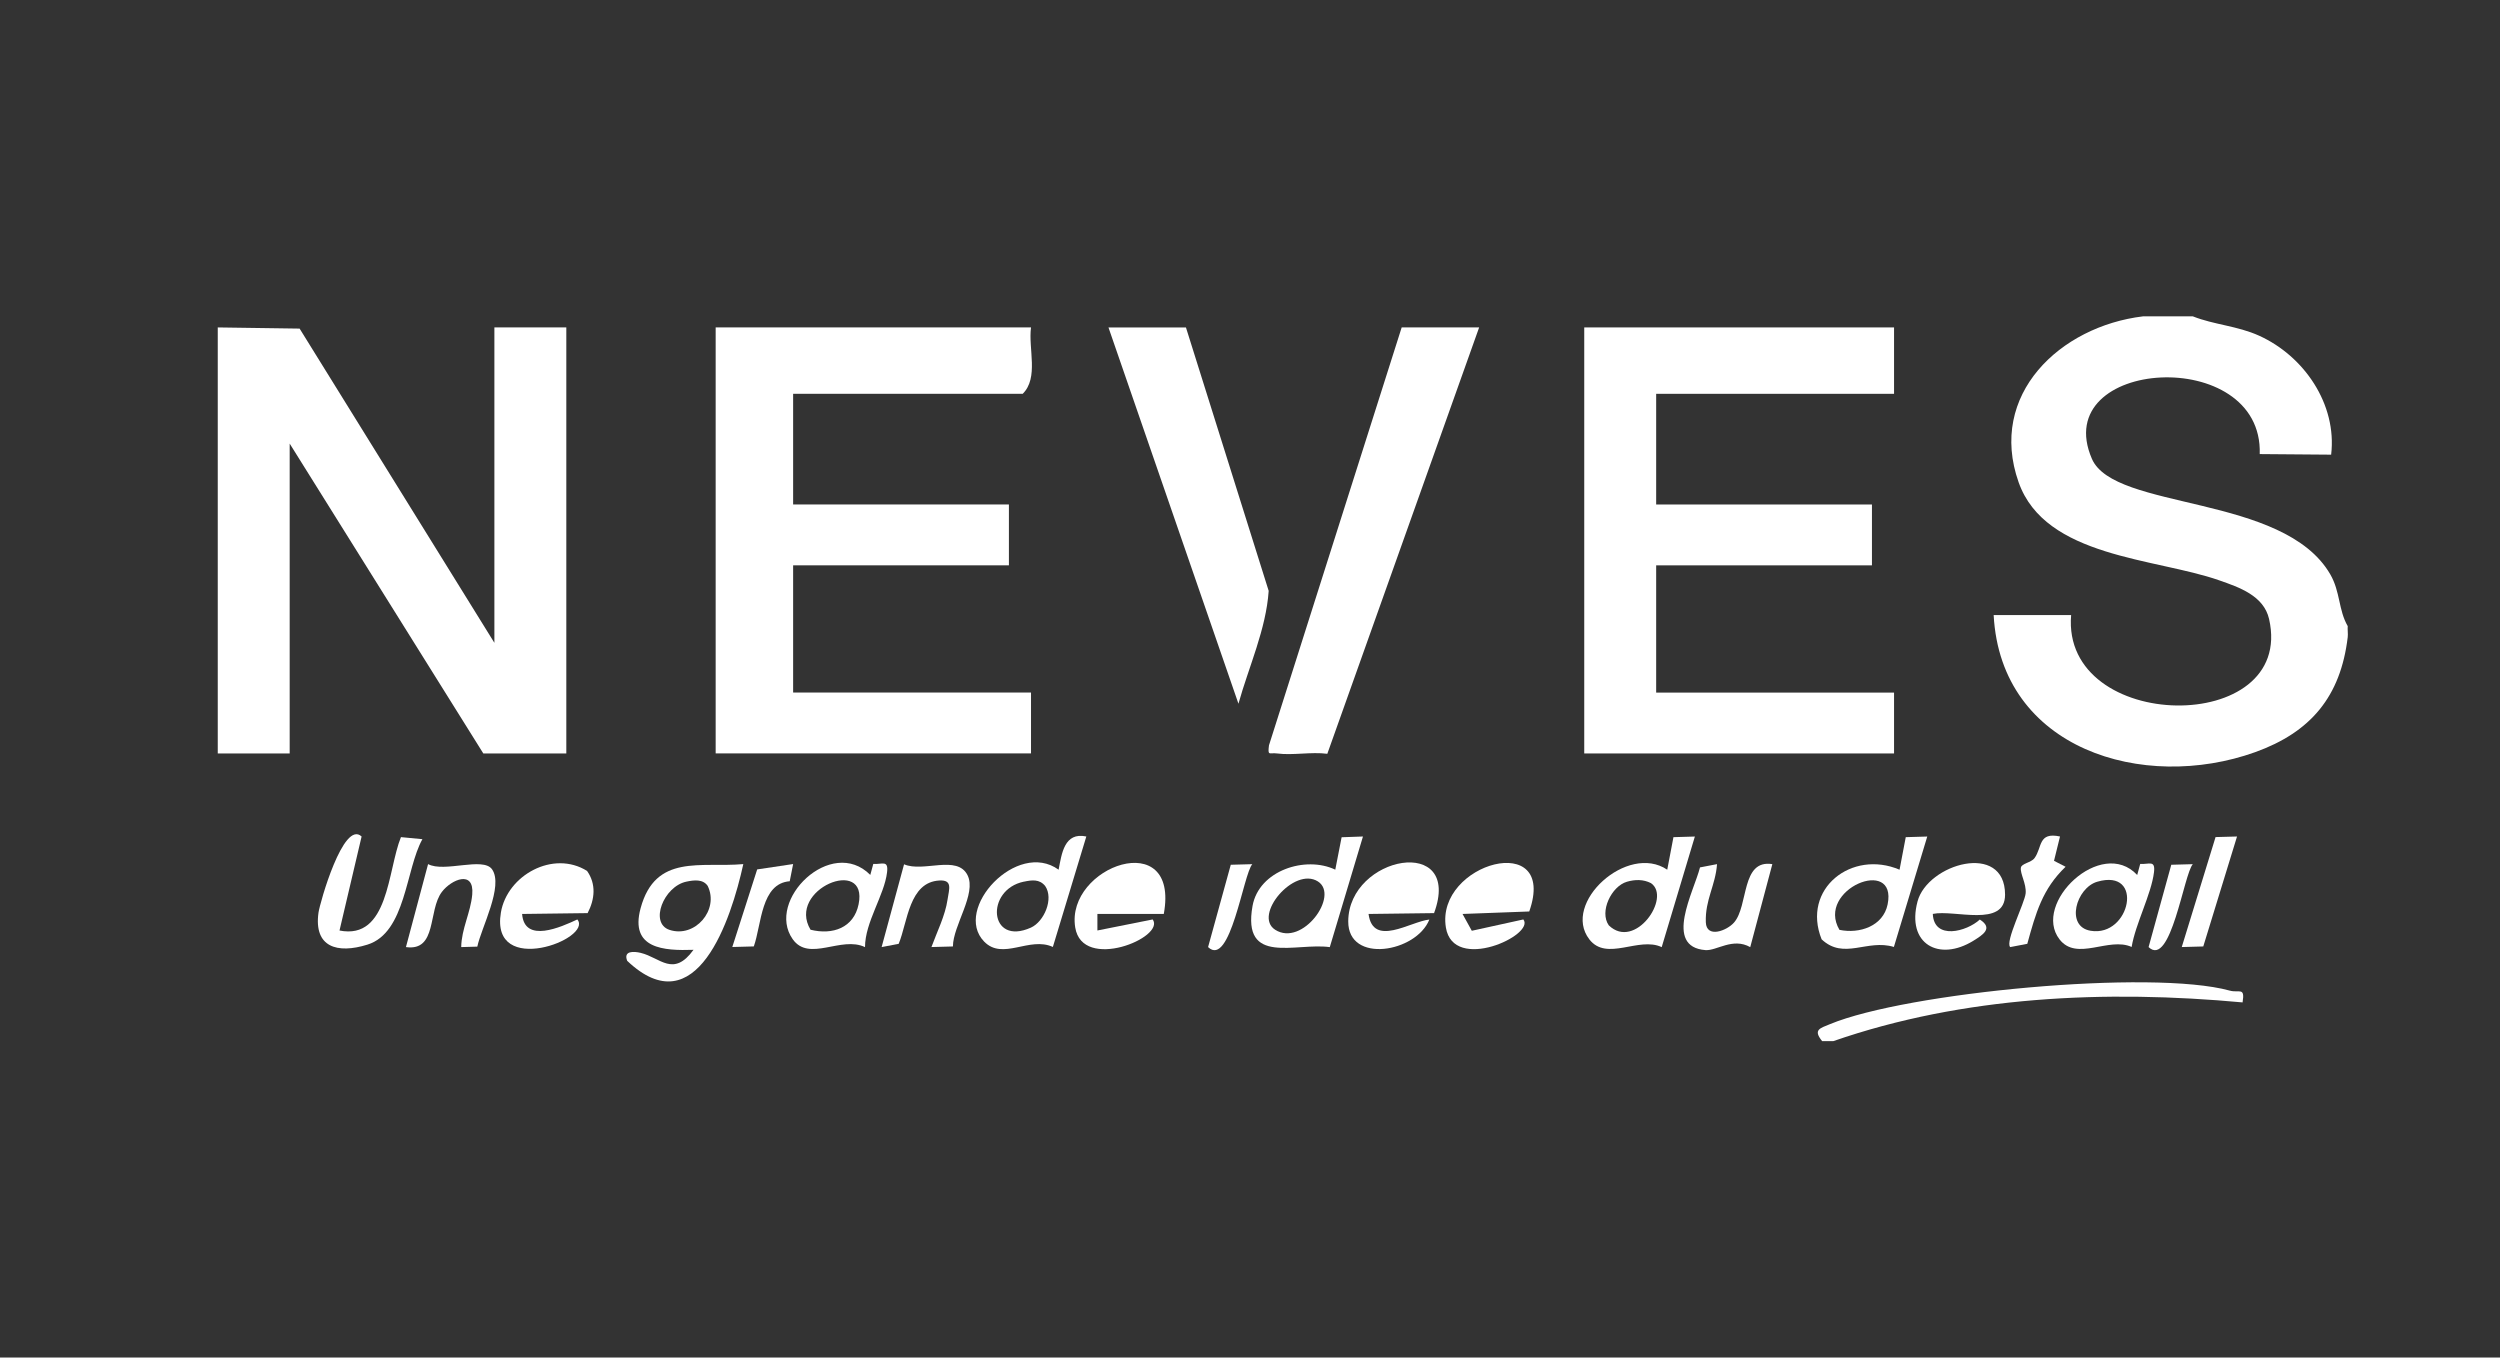 <?xml version="1.0" encoding="UTF-8"?>
<svg xmlns="http://www.w3.org/2000/svg" id="Calque_1" data-name="Calque 1" viewBox="0 0 596.09 323.68">
  <rect x="0" y="0" width="596.09" height="323.68" fill="#333333" stroke="none"/>
  <defs>
    <style>
      .cls-1 {
        fill: #fff;
      }
    </style>
  </defs>
  <polygon class="cls-1" points="51.92 78.07 71.44 78.35 117.88 153.27 117.88 78.07 135.03 78.07 135.03 179.65 115.24 179.65 69.07 105.77 69.07 179.65 51.92 179.65 51.92 78.07"></polygon>
  <path class="cls-1" d="M522.85,75.43c5.12,2.03,10.6,2.25,15.82,4.62,10.67,4.84,18.59,16.29,17.16,28.36l-17.03-.14c.85-26.14-50.4-22.93-40.02,1.12,5.35,12.4,45.73,8.32,56.85,27.57,2.4,4.16,1.92,8.47,4.15,12.33-.07.86.1,1.79,0,2.64-1.7,14.17-8.82,22.65-22.06,27.41-26.64,9.56-60.65-.67-62.36-32.68h18.47c-2.37,28.23,53.57,28.93,47.2.94-1.27-5.58-7.16-7.57-11.87-9.22-15.2-5.34-41.49-5.4-47.85-23.39-7.39-20.91,9.89-37.18,29.67-39.56h11.87Z"></path>
  <path class="cls-1" d="M434.47,248.25c-2.22-2.72-.56-3.06,1.87-4.06,18.22-7.55,76.7-13.12,95.32-7.99,2.25.62,3.67-.96,3.05,2.81-32.57-3.01-66.53-1.55-97.61,9.24h-2.64Z"></path>
  <path class="cls-1" d="M245.83,78.07c-.68,5.09,1.89,12-1.98,15.83h-54.74v26.38h51.45v14.51h-51.45v30.34h56.72v14.51h-75.19v-101.58h75.19Z"></path>
  <polygon class="cls-1" points="451.61 78.07 451.61 93.9 394.89 93.9 394.89 120.29 446.34 120.29 446.34 134.8 394.89 134.8 394.89 165.14 451.61 165.14 451.61 179.65 377.74 179.65 377.74 78.07 451.61 78.07"></polygon>
  <path class="cls-1" d="M352.68,78.07l-36.2,101.66c-3.84-.5-8.28.42-11.98-.08-1.84-.25-2.27.74-1.93-1.94l31.64-99.64h18.47Z"></path>
  <path class="cls-1" d="M282.77,78.07l19.73,62.82c-.63,9.19-4.74,18.04-7.21,26.9l-30.99-89.71h18.47Z"></path>
  <path class="cls-1" d="M177.23,206.04c-2.89,13.15-11.17,38.7-27.68,23.06-.97-2.43,1.56-2.3,3.22-1.9,4.68,1.13,7.77,5.9,12.59-.73-7.08.24-15.23-.21-12.62-9.9,3.54-13.11,14.39-9.62,24.49-10.54ZM163.69,210.21c-5.44,1.11-8.91,9.88-4.07,11.5,6.05,2.02,11.92-4.73,9.12-10.48-1.16-1.68-3.3-1.38-5.05-1.02Z"></path>
  <path class="cls-1" d="M139.98,207.67c2.21,3.14,1.85,6.75.13,10.05l-15.62.2c.55,7.09,9.28,3.12,13.17,1.31,3.84,4.64-20.83,13.93-18.23-1.64,1.49-8.91,12.5-14.98,20.56-9.92Z"></path>
  <path class="cls-1" d="M277.5,217.91h-15.84s0,3.95,0,3.95l13.18-2.63c3.14,4.28-16.76,12.5-18.47,1.91-2.36-14.62,24.97-24.25,21.12-3.23Z"></path>
  <path class="cls-1" d="M341.93,217.72l-15.62.2c1.07,8.02,9.96,1.81,14.5,1.33-3.11,7.86-19.39,10.63-19.34.44.07-15.72,27.39-20.76,20.46-1.96Z"></path>
  <path class="cls-1" d="M348.72,217.92l2.21,4.01,12.29-2.7c2.95,3.68-16.7,12.81-18.47,1.91-2.49-15.39,26.76-23.4,19.88-3.81l-15.91.59Z"></path>
  <path class="cls-1" d="M259.02,199.45l-7.98,26.34c-5.61-2.58-11.94,3.31-16.4-1.3-7.48-7.74,7.86-24.3,17.77-17.12.74-3.81,1.35-9.04,6.61-7.92ZM244.15,210.21c-9.3,1.91-8.38,15.46,1.65,10.97,3.16-1.42,5.51-6.89,3.4-9.94-1.39-1.68-3.17-1.41-5.05-1.02Z"></path>
  <path class="cls-1" d="M404.12,199.45l-7.91,26.38c-5.48-2.59-13.12,3.51-17.26-1.86-6.66-8.63,9.1-23.01,18.58-16.6l1.48-7.76,5.12-.15ZM387.92,210.24c-3.71,1.08-6.62,7.14-4.33,10.39,6.23,6.05,15-6.65,10.06-10.06-1.83-.93-3.81-.89-5.73-.33Z"></path>
  <path class="cls-1" d="M460.85,217.91c.27,6.31,8.09,4.23,11.21,1.34,3.27,2.08.73,3.65-1.52,5.05-8.2,5.08-16.03.79-13.33-9.37,2.39-8.98,20.86-14.33,20.87-1.61,0,7.95-12.07,3.5-17.23,4.59Z"></path>
  <path class="cls-1" d="M324.98,199.45l-7.91,26.38c-8.14-1.14-20.97,4.52-18.42-9.82,1.51-8.45,12.62-12.04,19.73-8.65l1.51-7.73,5.09-.18ZM314.24,210.17c-5.68-3.62-15.56,8.08-10.19,11.52,6.47,4.14,15.41-8.19,10.19-11.52Z"></path>
  <path class="cls-1" d="M459.53,199.45l-7.96,26.34c-6.38-1.95-11.91,3.18-17.23-1.82-4.83-12.07,7.2-21.45,18.58-16.6l1.48-7.76,5.12-.15ZM438.59,221.71c4.8,1,10.43-.88,11.49-6.08,2.35-11.59-17.19-3.59-11.49,6.08Z"></path>
  <path class="cls-1" d="M86.22,199.45l-5.27,22.42c11.77,2.31,11.44-14.39,14.65-22.27l5.12.49c-4,7.09-3.91,22.27-13.1,25.14-7.21,2.25-12.83.63-11.68-7.63.32-2.29,5.95-22.22,10.28-18.15Z"></path>
  <path class="cls-1" d="M509.59,208.61l.71-2.61c2.13.12,3.65-1.01,3.29,1.97-.63,5.23-4.42,12.31-5.33,17.82-5.47-2.48-13.07,3.52-17.2-1.82-6.61-8.57,9.97-24.49,18.52-15.35ZM500.05,210.24c-5.03,1.47-7.66,10.69-1.56,11.69,9.46,1.57,12.89-15,1.56-11.69Z"></path>
  <path class="cls-1" d="M207.51,208.61l.71-2.61c2.14.12,3.64-1.01,3.29,1.97-.65,5.53-5.25,11.87-5.26,17.86-5.67-2.74-13.33,3.63-17.24-1.89-6.54-9.25,9.21-24.68,18.5-15.33ZM193.26,221.68c5.28,1.31,10.31-.45,11.46-6.06,2.38-11.59-17.23-3.58-11.46,6.06Z"></path>
  <path class="cls-1" d="M409.4,206.04c-.36,5.09-2.85,8.46-2.67,13.85.13,3.91,5.02,2.03,6.72.08,3.51-4,1.63-15.12,9.14-13.93l-5.27,19.79c-4.18-2.36-8.01.91-10.67.71-10.08-.78-2.76-13.99-1.31-19.72l4.07-.78Z"></path>
  <path class="cls-1" d="M113.8,225.71l-3.83.11c.06-4.35,2.25-8.24,2.63-12.55.51-5.92-4.98-3.58-7.23-.62-3.38,4.43-1.06,14.22-8.58,13.17l5.28-19.79c3.82,2.08,13.11-1.79,15.25,1.24,2.81,4-2.57,13.93-3.51,18.44Z"></path>
  <path class="cls-1" d="M227.22,225.67l-5.13.14c1.32-3.62,3.28-7.47,3.84-11.32.37-2.51,1.26-4.7-1.9-4.55-7.3.36-7.6,9.88-9.75,15.1l-4.07.78,5.35-19.74c4.62,2,12.67-2.35,15.14,2.61,2.2,4.42-3.47,11.98-3.49,16.98Z"></path>
  <path class="cls-1" d="M491.18,199.45l-1.43,5.8,2.76,1.42c-5.56,5.33-7.1,11.04-9.13,18.37l-4.07.78c-1.29-1.2,3.48-10.56,3.68-12.83s-1.35-4.67-1.14-6.09c.15-1.05,2.42-1.18,3.24-2.28,1.89-2.55.81-6.3,6.09-5.17Z"></path>
  <polygon class="cls-1" points="533.39 199.45 525.34 225.67 520.21 225.81 528.27 199.59 533.39 199.45"></polygon>
  <path class="cls-1" d="M189.11,206.03l-.81,4.09c-6.87.53-6.69,10.2-8.56,15.54l-5.13.14,5.93-18.5,8.57-1.28Z"></path>
  <path class="cls-1" d="M298.6,206.05c-2.12,2.27-5.25,24.84-10.55,19.77l5.41-19.63,5.13-.14Z"></path>
  <path class="cls-1" d="M522.85,206.05c-2.12,2.27-5.25,24.84-10.55,19.77l5.41-19.63,5.13-.14Z"></path>
</svg>
